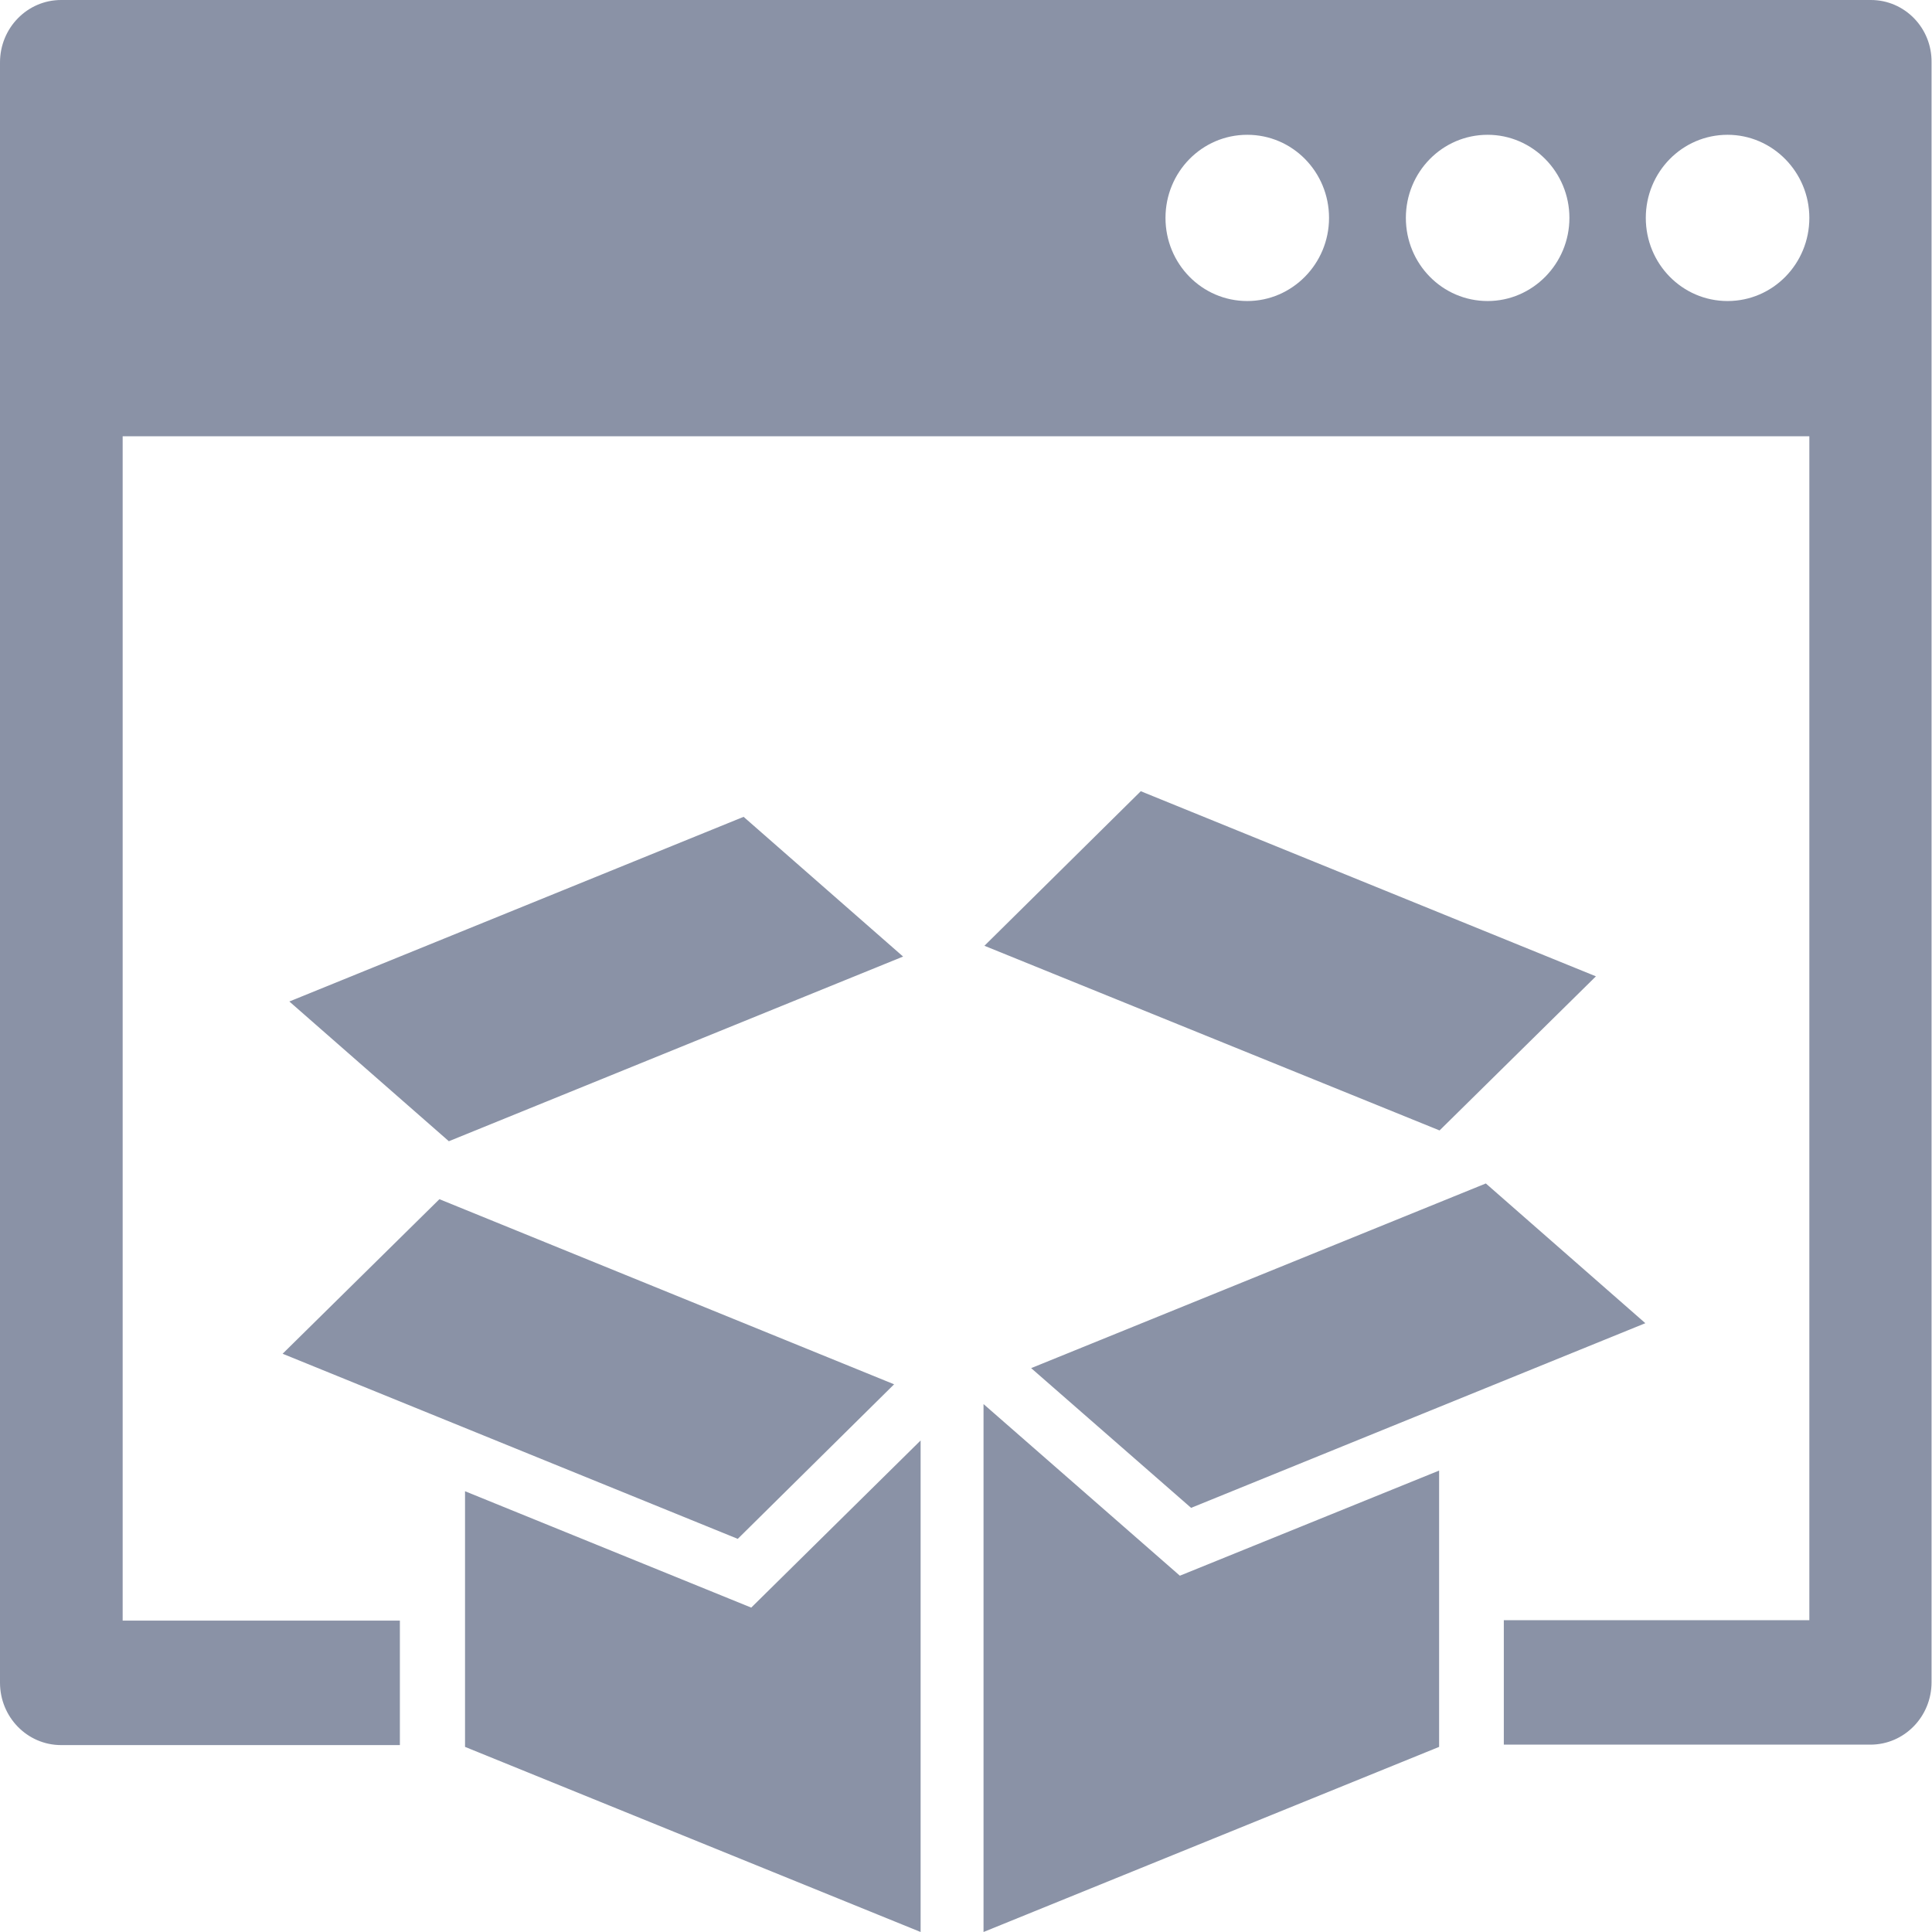 <?xml version="1.0" encoding="utf-8"?>
<!-- Generator: Adobe Illustrator 21.1.0, SVG Export Plug-In . SVG Version: 6.00 Build 0)  -->
<svg version="1.1" id="Layer_1" xmlns="http://www.w3.org/2000/svg" xmlns:xlink="http://www.w3.org/1999/xlink" x="0px" y="0px"
	 width="43px" height="43px" viewBox="0 0 43 43" style="enable-background:new 0 0 43 43;" xml:space="preserve">
<style type="text/css">
	.st0{fill:#8A92A6;}
</style>
<g>
	<path class="st0" d="M41.64,0H1.36C0.61,0,0,0.62,0,1.39v36.06c0,0.77,0.61,1.39,1.36,1.39H8.9v-2.77H2.73V9.71h37.54v26.35h-6.8
		v2.77h8.16c0.75,0,1.36-0.62,1.36-1.39V1.39C43,0.62,42.39,0,41.64,0z M27.76,6.7c-1.01,0-1.82-0.83-1.82-1.85S26.75,3,27.76,3
		c1.01,0,1.82,0.83,1.82,1.85S28.76,6.7,27.76,6.7z M33.11,6.7c-1.01,0-1.82-0.83-1.82-1.85S32.1,3,33.11,3c1,0,1.82,0.83,1.82,1.85
		S34.11,6.7,33.11,6.7z M38.45,6.7c-1.01,0-1.82-0.83-1.82-1.85S37.44,3,38.45,3c1,0,1.82,0.83,1.82,1.85S39.46,6.7,38.45,6.7z"/>
	<g>
		<polygon class="st0" points="20.1,21.29 16.55,18.18 6.44,22.29 9.99,25.4 		"/>
		<polygon class="st0" points="35.52,21.73 25.39,17.61 21.91,21.05 32.04,25.16 		"/>
		<polygon class="st0" points="21.89,31.25 21.89,43 32.03,38.88 32.03,32.73 26.26,35.07 		"/>
		<polygon class="st0" points="22.95,30.45 26.51,33.56 36.62,29.45 33.07,26.34 		"/>
		<polygon class="st0" points="10.35,33.19 10.35,38.88 20.49,43 20.49,32.06 16.72,35.78 		"/>
		<polygon class="st0" points="19.9,30.81 9.78,26.69 6.29,30.13 16.42,34.25 		"/>
	</g>
</g>
<g>
</g>
<g>
</g>
<g>
</g>
<g>
</g>
<g>
</g>
<g>
</g>
<g>
</g>
<g>
</g>
<g>
</g>
<g>
</g>
<g>
</g>
<g>
</g>
<g>
</g>
<g>
</g>
<g>
</g>
</svg>
